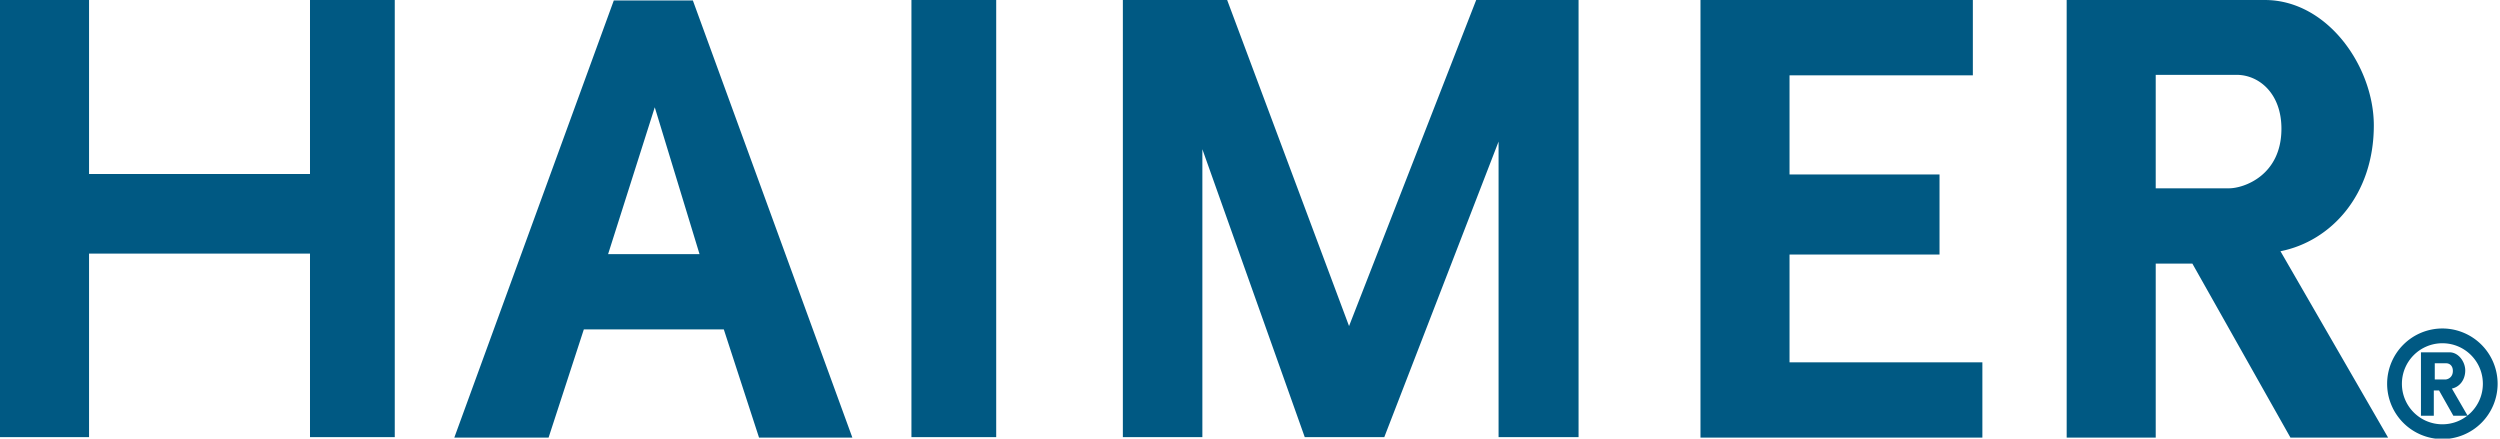 <svg xmlns="http://www.w3.org/2000/svg" width="456" height="80" viewBox="0 0 456 80"><path d="M0 0h16.242v31.738h40.301V0h15.461v79.738H56.543V46.262H16.242v33.477H0zm110.918 46.348h16.676l-8.164-26.781zM82.863 79.824L111.957.086h14.422l29.094 79.738h-17.023l-6.426-19.738h-25.535l-6.43 19.738zM166.246 0h15.461v79.738h-15.461zm38.563 0h19.023l22.234 59.477L269.258 0h18.672v79.738h-14.59V25.824l-20.848 53.914h-14.504l-18.676-52.52v52.52h-14.504zm105.359 0h49.68v13.738H326.41v18.086h27.359v14.609H326.41v19.652h35.176v13.738h-51.418zm83.121 13.652h14.68c3.996 0 8.164 3.305 8.164 9.824 0 8.523-6.863 10.871-9.555 10.871h-13.375V13.652zM376.961 0h36.133c11.465 0 19.891 12.176 19.891 22.871 0 12.695-7.82 21.129-17.027 22.953l19.633 34h-17.809l-17.891-31.738h-6.687v31.738h-16.242zm58.453 70a10.09 10.09 0 0 1 10.078-10.086A10.09 10.09 0 0 1 455.566 70a10.09 10.09 0 0 1-10.074 10.086A10.09 10.09 0 0 1 435.414 70m2.695 0a7.38 7.38 0 0 1 7.383-7.391c4.082 0 7.383 3.305 7.383 7.391s-3.301 7.391-7.383 7.391A7.38 7.38 0 0 1 438.109 70m3.473-5.738h5.211c1.652 0 2.867 1.738 2.867 3.305 0 1.824-1.129 3.043-2.434 3.305l2.867 4.953h-2.605l-2.605-4.605h-.957v4.605h-2.344zm2.434 2h2.168c.609 0 1.219.434 1.219 1.391 0 1.219-.957 1.566-1.391 1.566h-1.91v-2.957zm0 0" fill-rule="evenodd" fill="rgb(0%,34.902%,51.373%)"/></svg>